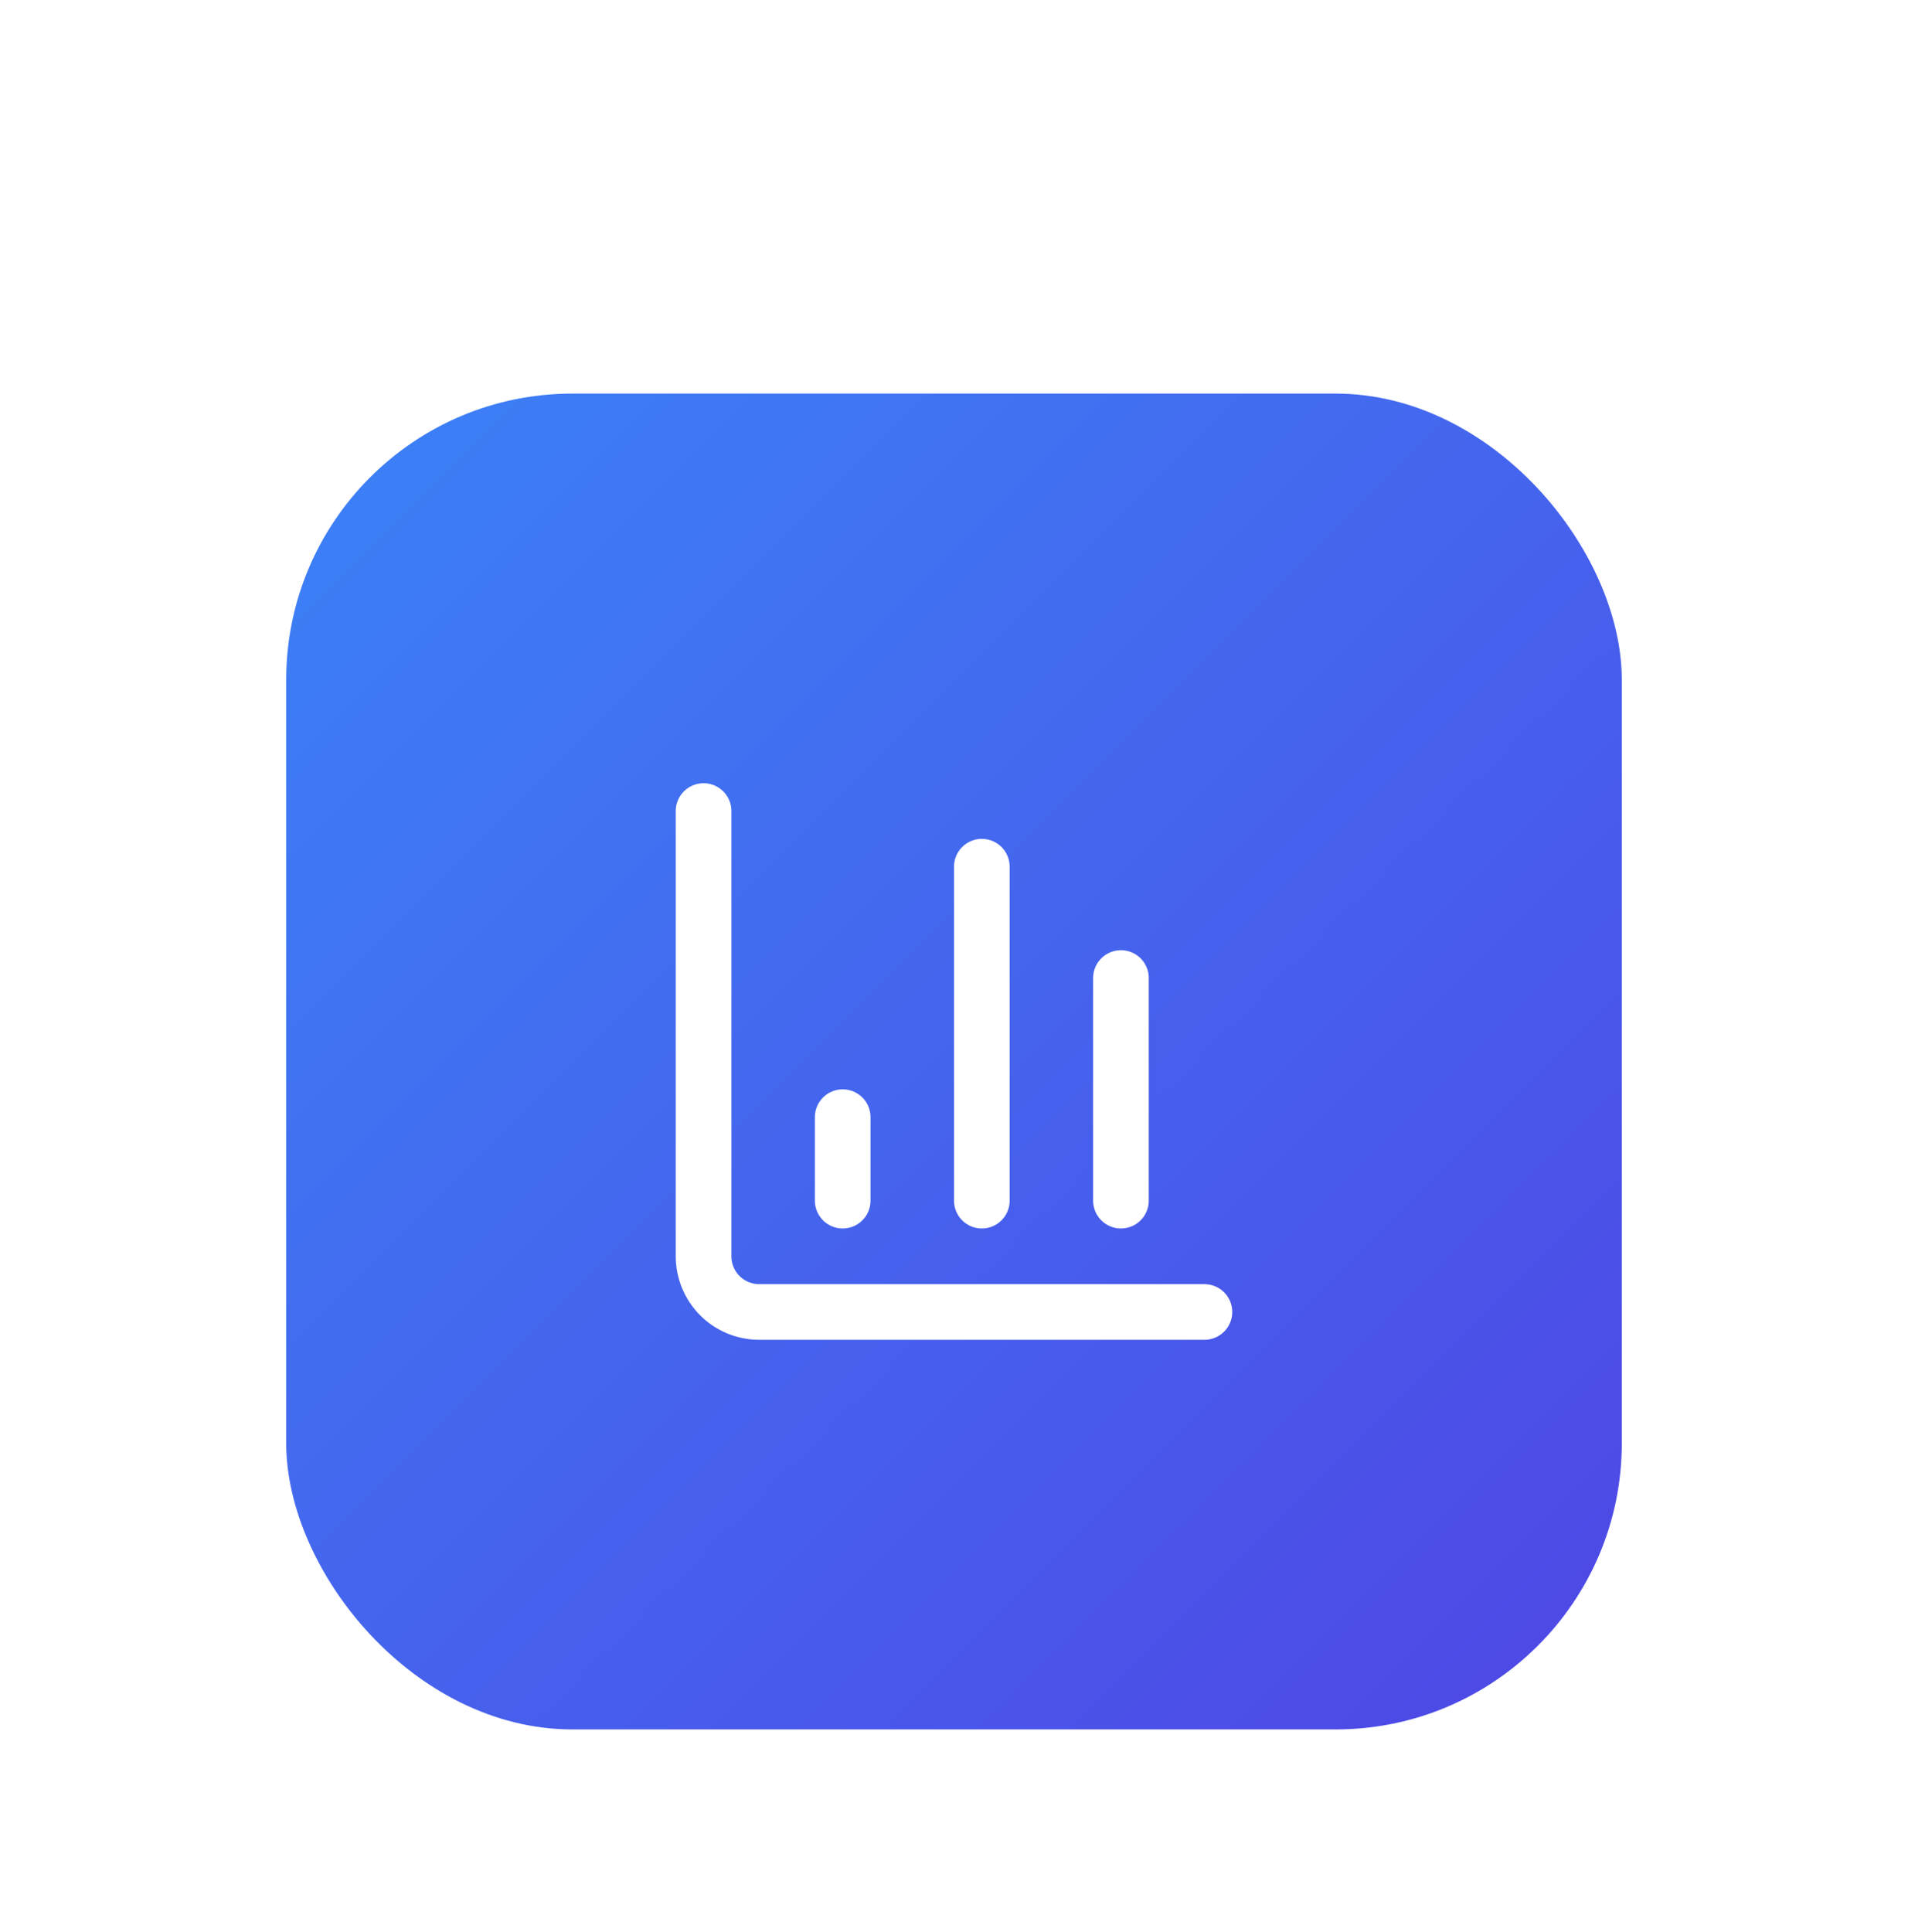 <svg width="80" height="81" viewBox="0 0 80 81" fill="none" xmlns="http://www.w3.org/2000/svg">
<g filter="url(#filter0_dd_11104_10295)">
<rect x="12" y="2.5" width="56" height="56" rx="12" fill="url(#paint0_linear_11104_10295)"/>
<path d="M29.5 20V38.667C29.5 39.285 29.746 39.879 30.183 40.317C30.621 40.754 31.215 41 31.833 41H50.5" stroke="white" stroke-width="2.333" stroke-linecap="round" stroke-linejoin="round"/>
<path d="M47 36.333V27" stroke="white" stroke-width="2.333" stroke-linecap="round" stroke-linejoin="round"/>
<path d="M41.167 36.333V22.333" stroke="white" stroke-width="2.333" stroke-linecap="round" stroke-linejoin="round"/>
<path d="M35.333 36.333V32.833" stroke="white" stroke-width="2.333" stroke-linecap="round" stroke-linejoin="round"/>
</g>
<defs>
<filter id="filter0_dd_11104_10295" x="0" y="0.5" width="80" height="80" filterUnits="userSpaceOnUse" color-interpolation-filters="sRGB">
<feFlood flood-opacity="0" result="BackgroundImageFix"/>
<feColorMatrix in="SourceAlpha" type="matrix" values="0 0 0 0 0 0 0 0 0 0 0 0 0 0 0 0 0 0 127 0" result="hardAlpha"/>
<feMorphology radius="4" operator="erode" in="SourceAlpha" result="effect1_dropShadow_11104_10295"/>
<feOffset dy="4"/>
<feGaussianBlur stdDeviation="3"/>
<feComposite in2="hardAlpha" operator="out"/>
<feColorMatrix type="matrix" values="0 0 0 0 0 0 0 0 0 0 0 0 0 0 0 0 0 0 0.1 0"/>
<feBlend mode="normal" in2="BackgroundImageFix" result="effect1_dropShadow_11104_10295"/>
<feColorMatrix in="SourceAlpha" type="matrix" values="0 0 0 0 0 0 0 0 0 0 0 0 0 0 0 0 0 0 127 0" result="hardAlpha"/>
<feMorphology radius="3" operator="erode" in="SourceAlpha" result="effect2_dropShadow_11104_10295"/>
<feOffset dy="10"/>
<feGaussianBlur stdDeviation="7.5"/>
<feComposite in2="hardAlpha" operator="out"/>
<feColorMatrix type="matrix" values="0 0 0 0 0 0 0 0 0 0 0 0 0 0 0 0 0 0 0.1 0"/>
<feBlend mode="normal" in2="effect1_dropShadow_11104_10295" result="effect2_dropShadow_11104_10295"/>
<feBlend mode="normal" in="SourceGraphic" in2="effect2_dropShadow_11104_10295" result="shape"/>
</filter>
<linearGradient id="paint0_linear_11104_10295" x1="12" y1="2.5" x2="68" y2="58.5" gradientUnits="userSpaceOnUse">
<stop stop-color="#3B82F6"/>
<stop offset="1" stop-color="#4F46E5"/>
</linearGradient>
</defs>
</svg>
